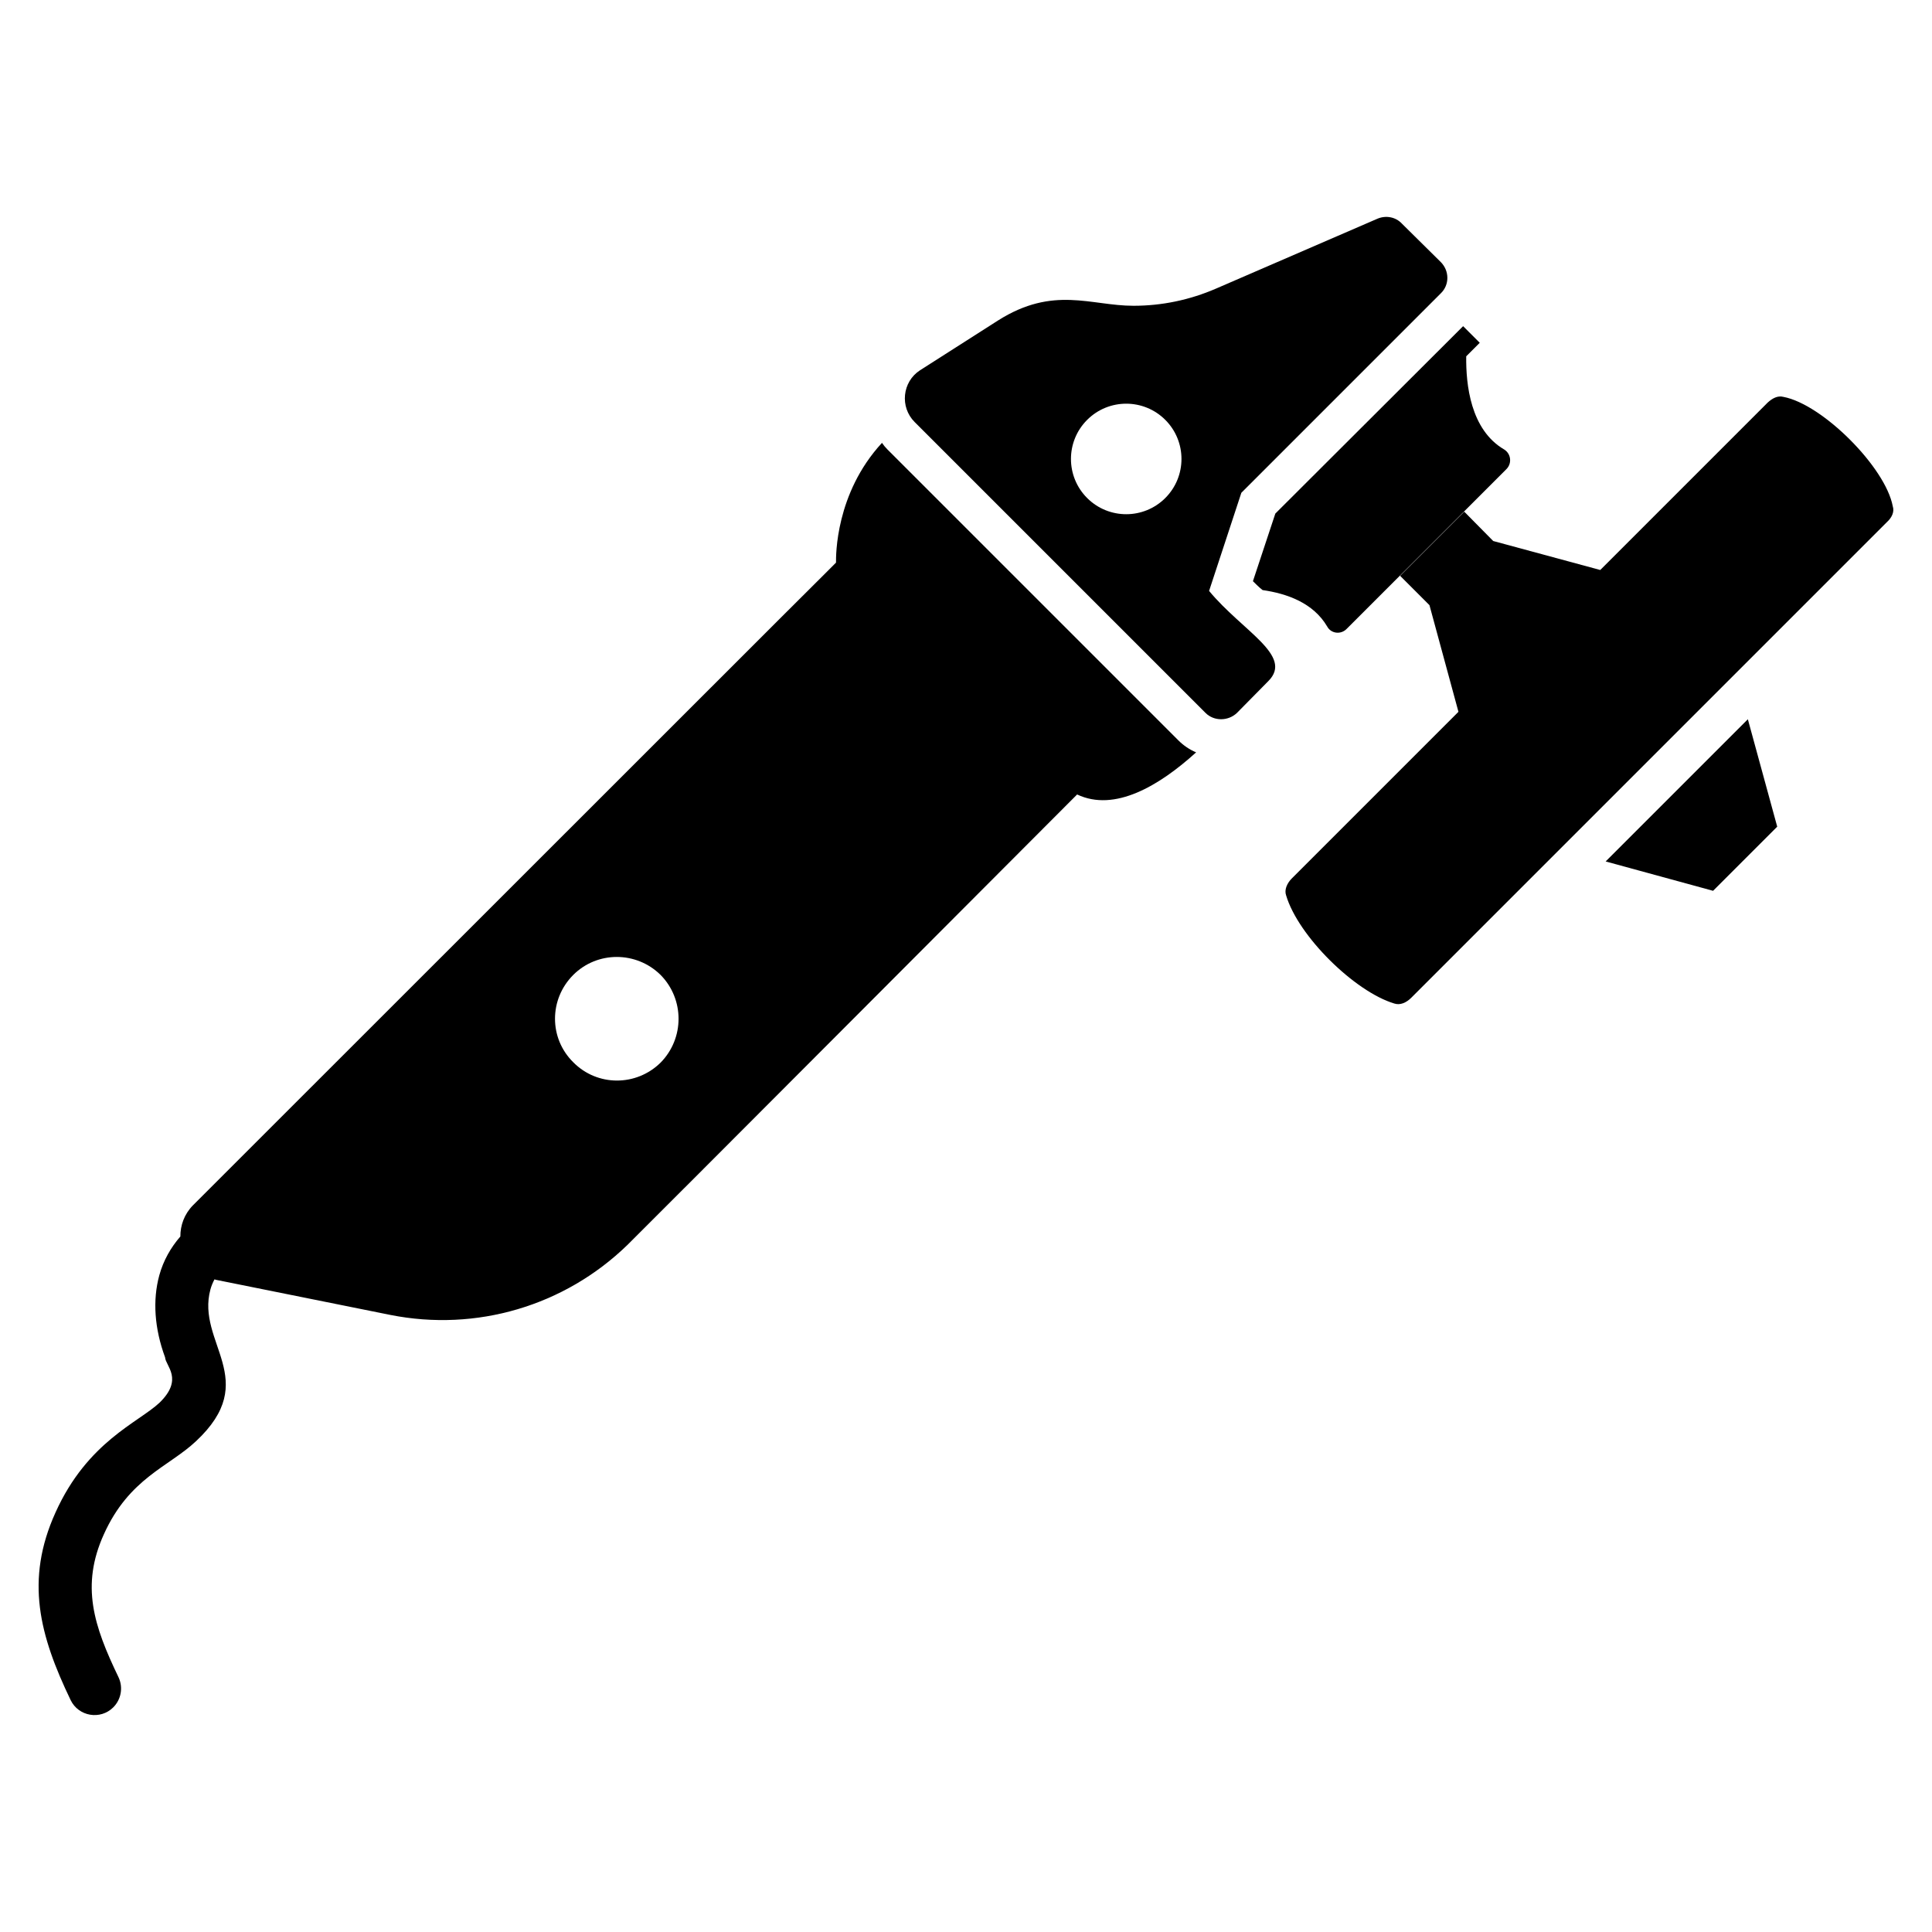 <?xml version="1.0" encoding="UTF-8"?>
<svg width="1200pt" height="1200pt" version="1.1" viewBox="0 0 1200 1200" xmlns="http://www.w3.org/2000/svg">
 <path d="m778.22 360.99c1.922 1.922 3.836 3.84 6 5.519 15.121 2.16 31.441 7.922 40.078 22.559 2.402 4.559 8.641 5.281 12.238 1.441l99.121-99.121c3.598-3.602 2.879-9.602-1.441-12.238-20.879-12.238-23.762-40.32-23.52-57.84l8.398-8.398c-2.398-2.398-12.727-12.719-10.324-10.32l-116.64 116.4c-0.836 2.523-10.434 31.5-13.914 42z"/>
 <path d="m551.18 279.14c-1.199-1.199-2.402-2.641-3.363-4.078-29.039 31.441-28.559 70.32-28.559 74.16v0.238l-0.961 0.961-2.156 2.16c-0.48 0.48-0.961 0.961-1.199 1.199-0.238 0.238-0.48 0.48-0.719 0.719-0.238 0.238-0.48 0.48-0.48 0.48-0.48 0.48-0.961 0.961-0.961 0.961-21.359 21.121-105.84 105.84-392.88 392.64-5.492 5.574-7.894 12.559-7.875 19.422-5.906 6.781-10.566 14.922-13.086 24.125-4.227 15.453-3.004 33.059 3.594 50.961 0.312 5.336 11.668 13.453-3.441 28.148-13.133 12.328-44.77 24.168-64.582 68.109-19.117 42.133-9.93 76.469 9.355 116.6 4.922 10.219 18.504 12.5 26.5 4.504 4.816-4.816 6.305-12.312 3.195-18.801-15.273-31.746-23.555-56.719-9.035-88.707 15.715-34.871 40.27-41.863 57.129-57.699 41.043-38.27-0.035-61.105 9.055-94.398 0.605-2.188 1.473-4.277 2.527-6.219 0.293 0.066 0.52 0.223 0.82 0.277l108.48 21.84c53.281 10.559 108-5.519 147.12-43.441 2.637-2.398 276.48-276.96 279.36-279.84 23.281 11.039 50.883-5.281 73.922-26.16-4.078-1.68-7.922-4.32-11.039-7.441zm-140.88 380.88c-15.117 14.879-39.359 14.879-54.238-0.238-15.117-14.879-15.117-39.121 0-54.238 14.883-14.883 39.121-14.883 54.238 0 14.883 15.117 14.883 39.355 0 54.477z"/>
 <path d="m1107.7 246.51c-3.598-0.961-6.961 0.961-9.836 3.602l-103.92 103.92-66.48-18-18-18.238-39.836 39.84 18.238 18.238 18 66.238-103.44 103.44c-3.121 3.117-4.801 7.199-3.602 10.559 7.438 25.199 42.48 59.762 67.199 67.199 3.602 1.199 7.441-0.48 10.562-3.602l295.44-295.44c2.883-2.641 4.801-6.238 3.602-9.84-4.562-24.238-43.68-63.359-67.922-67.918z"/>
 <path d="m997.3 535.06 66.719 18.238 39.844-39.84-18.238-66.719z"/>
 <path d="m750.98 367.04 20.043-60.961 123.84-123.84c5.492-5.219 5.492-14.004 0-19.496l-24.168-23.891c-3.84-4.117-9.879-5.215-15.102-3.023l-100.22 43.387c-16.473 7.141-33.773 10.707-51.348 10.707-26.496 0-49.621-12.645-84.023 9.062l-48.602 31.027c-10.98 7.141-12.629 22.789-3.297 32.125l180.68 180.68c5.215 5.215 14.004 5.215 19.496 0l19.496-19.77c15.852-15.836-16.047-30.934-36.789-56.012zm-27.199-57.711c-13.402 13.402-35.137 13.402-48.539 0-13.402-13.402-13.402-35.133 0.004-48.539 13.398-13.402 35.133-13.402 48.539-0.004 13.402 13.41 13.402 35.141-0.004 48.543z"/>
</svg>
